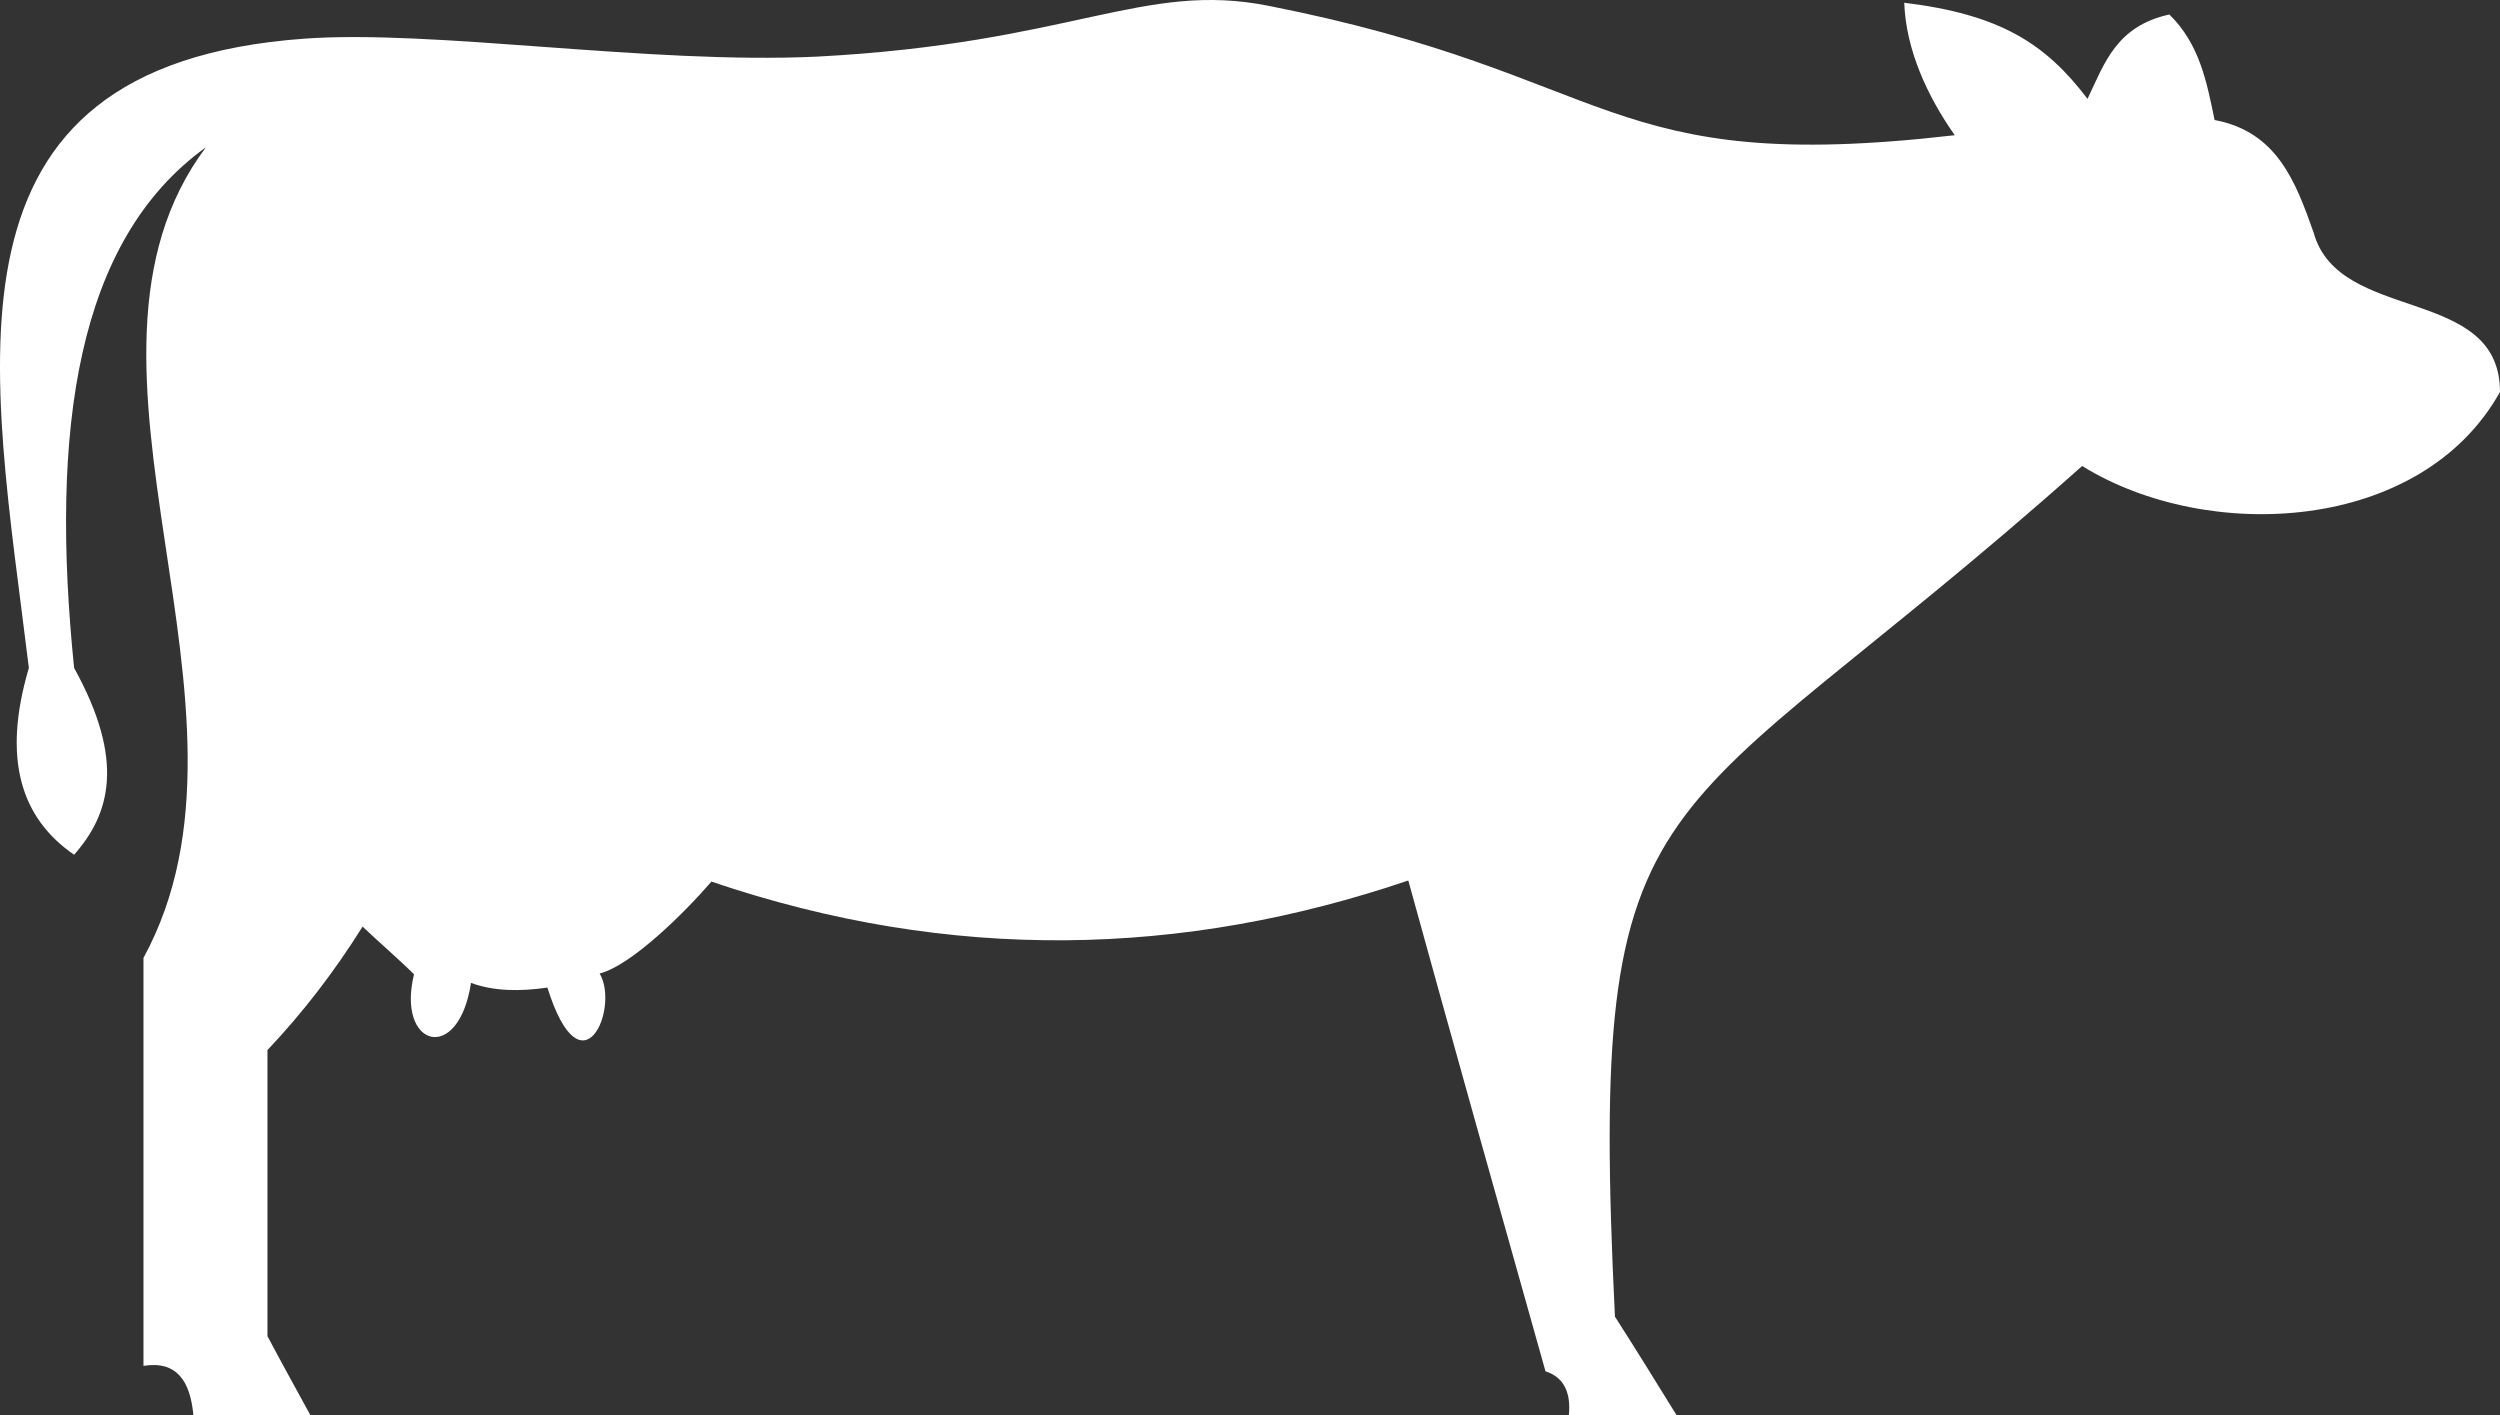 <svg xmlns="http://www.w3.org/2000/svg" width="106" height="60" viewBox="0 0 106 60" fill="none"><rect x="0" y="0" width="106" height="60" fill="#333333" stroke="none"/><path fill-rule="evenodd" clip-rule="evenodd" d="M98.097 9.86C97.337 7.706 96.545 5.584 93.899 5.089C93.569 3.498 93.271 1.874 91.981 0.614C89.733 1.112 89.236 2.668 88.511 4.192C86.725 1.839 84.807 0.614 80.74 0.116C80.81 2.1 81.713 4.071 82.881 5.733C67.898 7.467 68.677 3.185 53.793 0.248C48.469 -0.813 45.461 1.839 34.617 2.402C27.51 2.733 18.383 1.241 12.895 1.64C-3.106 2.8 -0.331 15.592 1.224 28.32C0.066 32.23 0.926 34.717 3.142 36.241C4.662 34.518 5.323 32.264 3.142 28.32C2.116 18.245 3.241 10.191 8.729 6.247C1.853 15.426 11.837 30.076 6.083 40.614V57.913C7.504 57.682 8.068 58.576 8.2 60H13.158C12.562 58.907 11.936 57.779 11.34 56.653V44.523C12.847 42.932 14.187 41.185 15.374 39.287C16.022 39.908 16.991 40.746 17.555 41.311C16.795 44.394 19.441 45.156 19.97 41.675C20.961 42.038 22.052 42.038 23.21 41.874C24.666 46.513 26.285 42.736 25.426 41.276C26.763 40.94 29.036 38.691 30.164 37.38C30.159 37.38 30.164 37.372 30.18 37.361C30.175 37.367 30.169 37.375 30.164 37.38C40.363 40.843 50.202 40.566 59.711 37.332C61.629 44.292 63.579 51.217 65.529 58.145C66.257 58.376 66.619 58.974 66.52 60H71.084C70.224 58.608 69.365 57.216 68.473 55.824C67.32 32.192 70.168 35.897 88.283 19.758C93.615 23.059 102.664 22.598 106 16.618C106 12.079 99.156 13.735 98.097 9.857V9.86Z" fill="white"></path></svg>